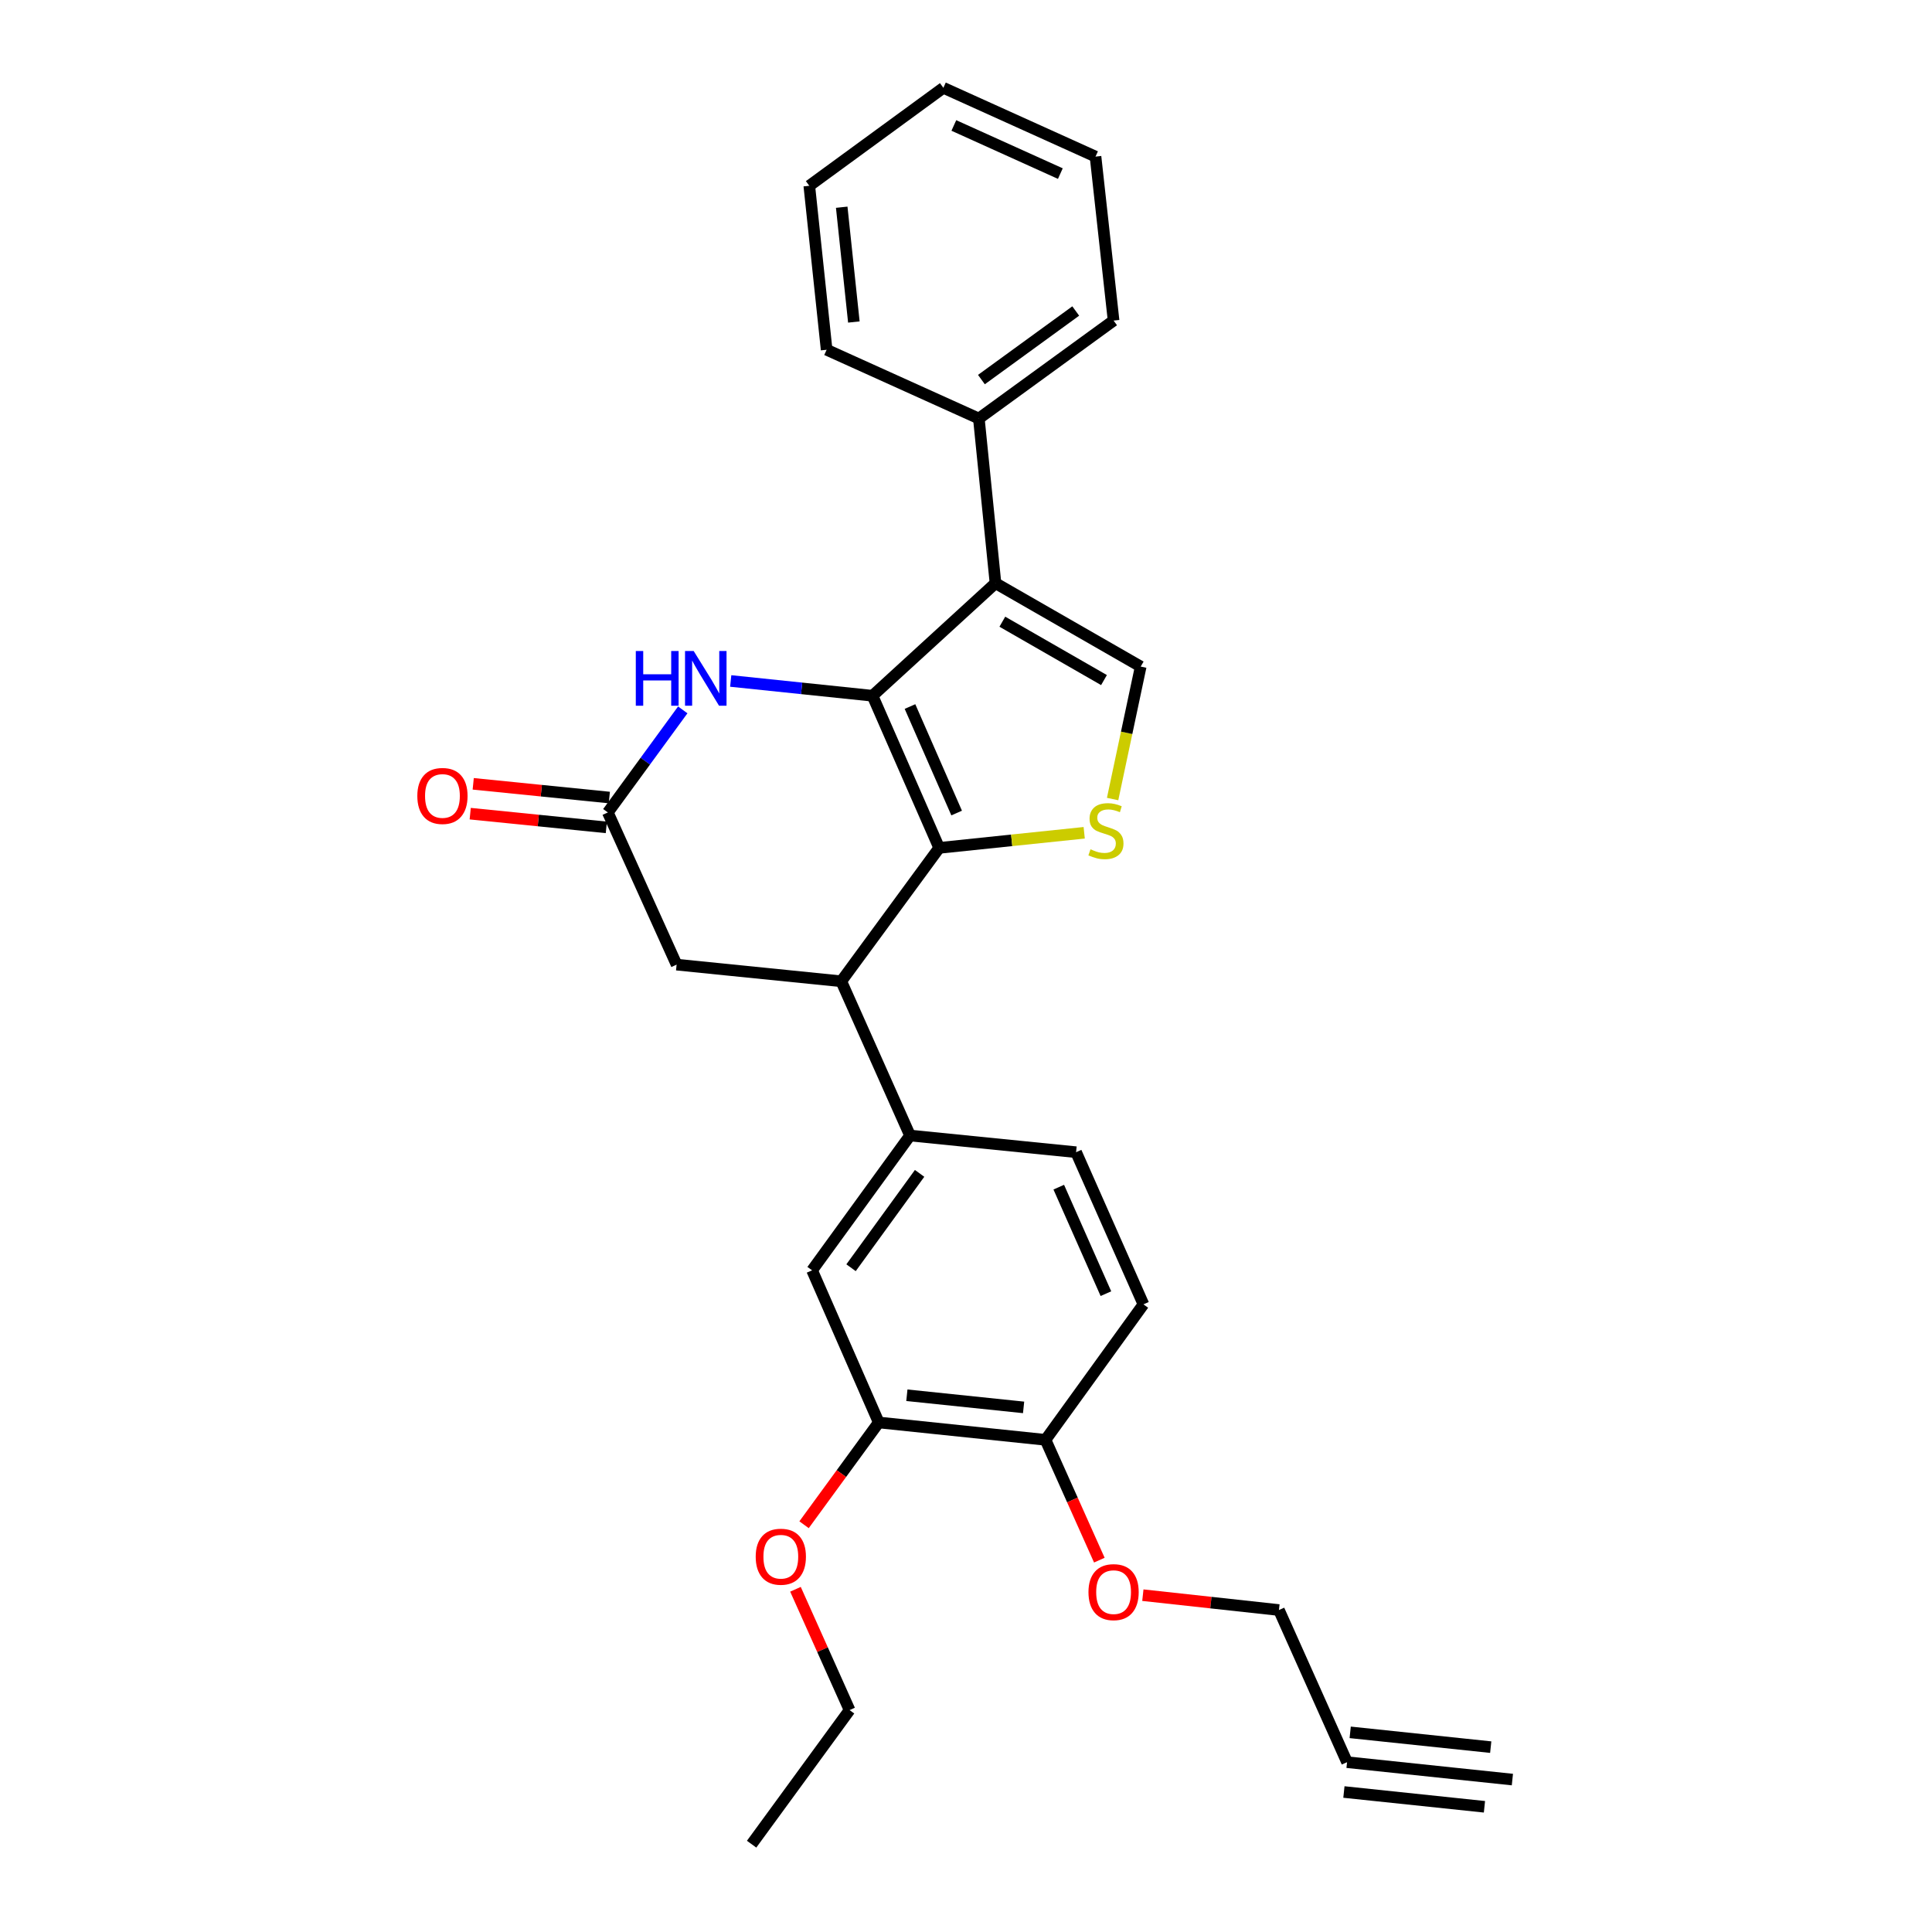 <?xml version='1.0' encoding='iso-8859-1'?>
<svg version='1.1' baseProfile='full'
              xmlns='http://www.w3.org/2000/svg'
                      xmlns:rdkit='http://www.rdkit.org/xml'
                      xmlns:xlink='http://www.w3.org/1999/xlink'
                  xml:space='preserve'
width='1000px' height='1000px' viewBox='0 0 1000 1000'>
<!-- END OF HEADER -->
<rect style='opacity:1.0;fill:#FFFFFF;stroke:none' width='1000' height='1000' x='0' y='0'> </rect>
<path class='bond-0' d='M 451.615,360.118 L 486.118,438.868' style='fill:none;fill-rule:evenodd;stroke:#000000;stroke-width:6px;stroke-linecap:butt;stroke-linejoin:miter;stroke-opacity:1' />
<path class='bond-0' d='M 471.008,365.701 L 495.16,420.826' style='fill:none;fill-rule:evenodd;stroke:#000000;stroke-width:6px;stroke-linecap:butt;stroke-linejoin:miter;stroke-opacity:1' />
<path class='bond-1' d='M 451.615,360.118 L 515.266,301.858' style='fill:none;fill-rule:evenodd;stroke:#000000;stroke-width:6px;stroke-linecap:butt;stroke-linejoin:miter;stroke-opacity:1' />
<path class='bond-3' d='M 451.615,360.118 L 414.918,356.293' style='fill:none;fill-rule:evenodd;stroke:#000000;stroke-width:6px;stroke-linecap:butt;stroke-linejoin:miter;stroke-opacity:1' />
<path class='bond-3' d='M 414.918,356.293 L 378.221,352.469' style='fill:none;fill-rule:evenodd;stroke:#0000FF;stroke-width:6px;stroke-linecap:butt;stroke-linejoin:miter;stroke-opacity:1' />
<path class='bond-2' d='M 486.118,438.868 L 523.65,434.957' style='fill:none;fill-rule:evenodd;stroke:#000000;stroke-width:6px;stroke-linecap:butt;stroke-linejoin:miter;stroke-opacity:1' />
<path class='bond-2' d='M 523.65,434.957 L 561.181,431.046' style='fill:none;fill-rule:evenodd;stroke:#CCCC00;stroke-width:6px;stroke-linecap:butt;stroke-linejoin:miter;stroke-opacity:1' />
<path class='bond-5' d='M 486.118,438.868 L 435.438,507.908' style='fill:none;fill-rule:evenodd;stroke:#000000;stroke-width:6px;stroke-linecap:butt;stroke-linejoin:miter;stroke-opacity:1' />
<path class='bond-4' d='M 515.266,301.858 L 590.428,345.018' style='fill:none;fill-rule:evenodd;stroke:#000000;stroke-width:6px;stroke-linecap:butt;stroke-linejoin:miter;stroke-opacity:1' />
<path class='bond-4' d='M 518.81,321.792 L 571.424,352.005' style='fill:none;fill-rule:evenodd;stroke:#000000;stroke-width:6px;stroke-linecap:butt;stroke-linejoin:miter;stroke-opacity:1' />
<path class='bond-13' d='M 515.266,301.858 L 506.651,216.631' style='fill:none;fill-rule:evenodd;stroke:#000000;stroke-width:6px;stroke-linecap:butt;stroke-linejoin:miter;stroke-opacity:1' />
<path class='bond-28' d='M 575.886,413.585 L 583.157,379.302' style='fill:none;fill-rule:evenodd;stroke:#CCCC00;stroke-width:6px;stroke-linecap:butt;stroke-linejoin:miter;stroke-opacity:1' />
<path class='bond-28' d='M 583.157,379.302 L 590.428,345.018' style='fill:none;fill-rule:evenodd;stroke:#000000;stroke-width:6px;stroke-linecap:butt;stroke-linejoin:miter;stroke-opacity:1' />
<path class='bond-6' d='M 353.398,367.432 L 334.006,393.979' style='fill:none;fill-rule:evenodd;stroke:#0000FF;stroke-width:6px;stroke-linecap:butt;stroke-linejoin:miter;stroke-opacity:1' />
<path class='bond-6' d='M 334.006,393.979 L 314.614,420.526' style='fill:none;fill-rule:evenodd;stroke:#000000;stroke-width:6px;stroke-linecap:butt;stroke-linejoin:miter;stroke-opacity:1' />
<path class='bond-7' d='M 435.438,507.908 L 471.027,587.744' style='fill:none;fill-rule:evenodd;stroke:#000000;stroke-width:6px;stroke-linecap:butt;stroke-linejoin:miter;stroke-opacity:1' />
<path class='bond-29' d='M 435.438,507.908 L 350.212,499.293' style='fill:none;fill-rule:evenodd;stroke:#000000;stroke-width:6px;stroke-linecap:butt;stroke-linejoin:miter;stroke-opacity:1' />
<path class='bond-10' d='M 314.614,420.526 L 350.212,499.293' style='fill:none;fill-rule:evenodd;stroke:#000000;stroke-width:6px;stroke-linecap:butt;stroke-linejoin:miter;stroke-opacity:1' />
<path class='bond-15' d='M 315.392,412.804 L 280.164,409.255' style='fill:none;fill-rule:evenodd;stroke:#000000;stroke-width:6px;stroke-linecap:butt;stroke-linejoin:miter;stroke-opacity:1' />
<path class='bond-15' d='M 280.164,409.255 L 244.937,405.706' style='fill:none;fill-rule:evenodd;stroke:#FF0000;stroke-width:6px;stroke-linecap:butt;stroke-linejoin:miter;stroke-opacity:1' />
<path class='bond-15' d='M 313.836,428.248 L 278.608,424.699' style='fill:none;fill-rule:evenodd;stroke:#000000;stroke-width:6px;stroke-linecap:butt;stroke-linejoin:miter;stroke-opacity:1' />
<path class='bond-15' d='M 278.608,424.699 L 243.381,421.15' style='fill:none;fill-rule:evenodd;stroke:#FF0000;stroke-width:6px;stroke-linecap:butt;stroke-linejoin:miter;stroke-opacity:1' />
<path class='bond-8' d='M 471.027,587.744 L 420.338,657.517' style='fill:none;fill-rule:evenodd;stroke:#000000;stroke-width:6px;stroke-linecap:butt;stroke-linejoin:miter;stroke-opacity:1' />
<path class='bond-8' d='M 475.982,607.334 L 440.499,656.175' style='fill:none;fill-rule:evenodd;stroke:#000000;stroke-width:6px;stroke-linecap:butt;stroke-linejoin:miter;stroke-opacity:1' />
<path class='bond-16' d='M 471.027,587.744 L 556.978,596.376' style='fill:none;fill-rule:evenodd;stroke:#000000;stroke-width:6px;stroke-linecap:butt;stroke-linejoin:miter;stroke-opacity:1' />
<path class='bond-12' d='M 420.338,657.517 L 454.841,736.267' style='fill:none;fill-rule:evenodd;stroke:#000000;stroke-width:6px;stroke-linecap:butt;stroke-linejoin:miter;stroke-opacity:1' />
<path class='bond-9' d='M 697.23,912.101 L 661.977,833.351' style='fill:none;fill-rule:evenodd;stroke:#000000;stroke-width:6px;stroke-linecap:butt;stroke-linejoin:miter;stroke-opacity:1' />
<path class='bond-11' d='M 697.23,912.101 L 782.81,921.103' style='fill:none;fill-rule:evenodd;stroke:#000000;stroke-width:6px;stroke-linecap:butt;stroke-linejoin:miter;stroke-opacity:1' />
<path class='bond-11' d='M 695.606,927.538 L 768.349,935.19' style='fill:none;fill-rule:evenodd;stroke:#000000;stroke-width:6px;stroke-linecap:butt;stroke-linejoin:miter;stroke-opacity:1' />
<path class='bond-11' d='M 698.854,896.663 L 771.597,904.316' style='fill:none;fill-rule:evenodd;stroke:#000000;stroke-width:6px;stroke-linecap:butt;stroke-linejoin:miter;stroke-opacity:1' />
<path class='bond-18' d='M 454.841,736.267 L 435.51,762.734' style='fill:none;fill-rule:evenodd;stroke:#000000;stroke-width:6px;stroke-linecap:butt;stroke-linejoin:miter;stroke-opacity:1' />
<path class='bond-18' d='M 435.51,762.734 L 416.18,789.201' style='fill:none;fill-rule:evenodd;stroke:#FF0000;stroke-width:6px;stroke-linecap:butt;stroke-linejoin:miter;stroke-opacity:1' />
<path class='bond-31' d='M 454.841,736.267 L 541.153,745.253' style='fill:none;fill-rule:evenodd;stroke:#000000;stroke-width:6px;stroke-linecap:butt;stroke-linejoin:miter;stroke-opacity:1' />
<path class='bond-31' d='M 469.395,722.176 L 529.814,728.466' style='fill:none;fill-rule:evenodd;stroke:#000000;stroke-width:6px;stroke-linecap:butt;stroke-linejoin:miter;stroke-opacity:1' />
<path class='bond-21' d='M 506.651,216.631 L 576.389,165.925' style='fill:none;fill-rule:evenodd;stroke:#000000;stroke-width:6px;stroke-linecap:butt;stroke-linejoin:miter;stroke-opacity:1' />
<path class='bond-21' d='M 507.983,196.471 L 556.8,160.976' style='fill:none;fill-rule:evenodd;stroke:#000000;stroke-width:6px;stroke-linecap:butt;stroke-linejoin:miter;stroke-opacity:1' />
<path class='bond-22' d='M 506.651,216.631 L 427.866,181.033' style='fill:none;fill-rule:evenodd;stroke:#000000;stroke-width:6px;stroke-linecap:butt;stroke-linejoin:miter;stroke-opacity:1' />
<path class='bond-14' d='M 541.153,745.253 L 591.842,675.126' style='fill:none;fill-rule:evenodd;stroke:#000000;stroke-width:6px;stroke-linecap:butt;stroke-linejoin:miter;stroke-opacity:1' />
<path class='bond-19' d='M 541.153,745.253 L 555.085,776.389' style='fill:none;fill-rule:evenodd;stroke:#000000;stroke-width:6px;stroke-linecap:butt;stroke-linejoin:miter;stroke-opacity:1' />
<path class='bond-19' d='M 555.085,776.389 L 569.017,807.526' style='fill:none;fill-rule:evenodd;stroke:#FF0000;stroke-width:6px;stroke-linecap:butt;stroke-linejoin:miter;stroke-opacity:1' />
<path class='bond-17' d='M 556.978,596.376 L 591.842,675.126' style='fill:none;fill-rule:evenodd;stroke:#000000;stroke-width:6px;stroke-linecap:butt;stroke-linejoin:miter;stroke-opacity:1' />
<path class='bond-17' d='M 548.014,614.473 L 572.419,669.598' style='fill:none;fill-rule:evenodd;stroke:#000000;stroke-width:6px;stroke-linecap:butt;stroke-linejoin:miter;stroke-opacity:1' />
<path class='bond-23' d='M 411.736,822.606 L 425.738,853.875' style='fill:none;fill-rule:evenodd;stroke:#FF0000;stroke-width:6px;stroke-linecap:butt;stroke-linejoin:miter;stroke-opacity:1' />
<path class='bond-23' d='M 425.738,853.875 L 439.741,885.143' style='fill:none;fill-rule:evenodd;stroke:#000000;stroke-width:6px;stroke-linecap:butt;stroke-linejoin:miter;stroke-opacity:1' />
<path class='bond-20' d='M 591.542,825.658 L 626.759,829.504' style='fill:none;fill-rule:evenodd;stroke:#FF0000;stroke-width:6px;stroke-linecap:butt;stroke-linejoin:miter;stroke-opacity:1' />
<path class='bond-20' d='M 626.759,829.504 L 661.977,833.351' style='fill:none;fill-rule:evenodd;stroke:#000000;stroke-width:6px;stroke-linecap:butt;stroke-linejoin:miter;stroke-opacity:1' />
<path class='bond-25' d='M 576.389,165.925 L 567.041,81.052' style='fill:none;fill-rule:evenodd;stroke:#000000;stroke-width:6px;stroke-linecap:butt;stroke-linejoin:miter;stroke-opacity:1' />
<path class='bond-26' d='M 427.866,181.033 L 418.889,96.161' style='fill:none;fill-rule:evenodd;stroke:#000000;stroke-width:6px;stroke-linecap:butt;stroke-linejoin:miter;stroke-opacity:1' />
<path class='bond-26' d='M 441.956,166.67 L 435.672,107.259' style='fill:none;fill-rule:evenodd;stroke:#000000;stroke-width:6px;stroke-linecap:butt;stroke-linejoin:miter;stroke-opacity:1' />
<path class='bond-24' d='M 439.741,885.143 L 389.035,954.545' style='fill:none;fill-rule:evenodd;stroke:#000000;stroke-width:6px;stroke-linecap:butt;stroke-linejoin:miter;stroke-opacity:1' />
<path class='bond-30' d='M 567.041,81.052 L 488.291,45.455' style='fill:none;fill-rule:evenodd;stroke:#000000;stroke-width:6px;stroke-linecap:butt;stroke-linejoin:miter;stroke-opacity:1' />
<path class='bond-30' d='M 548.835,89.857 L 493.71,64.939' style='fill:none;fill-rule:evenodd;stroke:#000000;stroke-width:6px;stroke-linecap:butt;stroke-linejoin:miter;stroke-opacity:1' />
<path class='bond-27' d='M 418.889,96.161 L 488.291,45.455' style='fill:none;fill-rule:evenodd;stroke:#000000;stroke-width:6px;stroke-linecap:butt;stroke-linejoin:miter;stroke-opacity:1' />
<path  class='atom-3' d='M 564.431 439.594
Q 564.751 439.714, 566.071 440.274
Q 567.391 440.834, 568.831 441.194
Q 570.311 441.514, 571.751 441.514
Q 574.431 441.514, 575.991 440.234
Q 577.551 438.914, 577.551 436.634
Q 577.551 435.074, 576.751 434.114
Q 575.991 433.154, 574.791 432.634
Q 573.591 432.114, 571.591 431.514
Q 569.071 430.754, 567.551 430.034
Q 566.071 429.314, 564.991 427.794
Q 563.951 426.274, 563.951 423.714
Q 563.951 420.154, 566.351 417.954
Q 568.791 415.754, 573.591 415.754
Q 576.871 415.754, 580.591 417.314
L 579.671 420.394
Q 576.271 418.994, 573.711 418.994
Q 570.951 418.994, 569.431 420.154
Q 567.911 421.274, 567.951 423.234
Q 567.951 424.754, 568.711 425.674
Q 569.511 426.594, 570.631 427.114
Q 571.791 427.634, 573.711 428.234
Q 576.271 429.034, 577.791 429.834
Q 579.311 430.634, 580.391 432.274
Q 581.511 433.874, 581.511 436.634
Q 581.511 440.554, 578.871 442.674
Q 576.271 444.754, 571.911 444.754
Q 569.391 444.754, 567.471 444.194
Q 565.591 443.674, 563.351 442.754
L 564.431 439.594
' fill='#CCCC00'/>
<path  class='atom-4' d='M 329.091 336.964
L 332.931 336.964
L 332.931 349.004
L 347.411 349.004
L 347.411 336.964
L 351.251 336.964
L 351.251 365.284
L 347.411 365.284
L 347.411 352.204
L 332.931 352.204
L 332.931 365.284
L 329.091 365.284
L 329.091 336.964
' fill='#0000FF'/>
<path  class='atom-4' d='M 359.051 336.964
L 368.331 351.964
Q 369.251 353.444, 370.731 356.124
Q 372.211 358.804, 372.291 358.964
L 372.291 336.964
L 376.051 336.964
L 376.051 365.284
L 372.171 365.284
L 362.211 348.884
Q 361.051 346.964, 359.811 344.764
Q 358.611 342.564, 358.251 341.884
L 358.251 365.284
L 354.571 365.284
L 354.571 336.964
L 359.051 336.964
' fill='#0000FF'/>
<path  class='atom-16' d='M 216.008 411.982
Q 216.008 405.182, 219.368 401.382
Q 222.728 397.582, 229.008 397.582
Q 235.288 397.582, 238.648 401.382
Q 242.008 405.182, 242.008 411.982
Q 242.008 418.862, 238.608 422.782
Q 235.208 426.662, 229.008 426.662
Q 222.768 426.662, 219.368 422.782
Q 216.008 418.902, 216.008 411.982
M 229.008 423.462
Q 233.328 423.462, 235.648 420.582
Q 238.008 417.662, 238.008 411.982
Q 238.008 406.422, 235.648 403.622
Q 233.328 400.782, 229.008 400.782
Q 224.688 400.782, 222.328 403.582
Q 220.008 406.382, 220.008 411.982
Q 220.008 417.702, 222.328 420.582
Q 224.688 423.462, 229.008 423.462
' fill='#FF0000'/>
<path  class='atom-19' d='M 391.152 805.749
Q 391.152 798.949, 394.512 795.149
Q 397.872 791.349, 404.152 791.349
Q 410.432 791.349, 413.792 795.149
Q 417.152 798.949, 417.152 805.749
Q 417.152 812.629, 413.752 816.549
Q 410.352 820.429, 404.152 820.429
Q 397.912 820.429, 394.512 816.549
Q 391.152 812.669, 391.152 805.749
M 404.152 817.229
Q 408.472 817.229, 410.792 814.349
Q 413.152 811.429, 413.152 805.749
Q 413.152 800.189, 410.792 797.389
Q 408.472 794.549, 404.152 794.549
Q 399.832 794.549, 397.472 797.349
Q 395.152 800.149, 395.152 805.749
Q 395.152 811.469, 397.472 814.349
Q 399.832 817.229, 404.152 817.229
' fill='#FF0000'/>
<path  class='atom-20' d='M 563.389 824.083
Q 563.389 817.283, 566.749 813.483
Q 570.109 809.683, 576.389 809.683
Q 582.669 809.683, 586.029 813.483
Q 589.389 817.283, 589.389 824.083
Q 589.389 830.963, 585.989 834.883
Q 582.589 838.763, 576.389 838.763
Q 570.149 838.763, 566.749 834.883
Q 563.389 831.003, 563.389 824.083
M 576.389 835.563
Q 580.709 835.563, 583.029 832.683
Q 585.389 829.763, 585.389 824.083
Q 585.389 818.523, 583.029 815.723
Q 580.709 812.883, 576.389 812.883
Q 572.069 812.883, 569.709 815.683
Q 567.389 818.483, 567.389 824.083
Q 567.389 829.803, 569.709 832.683
Q 572.069 835.563, 576.389 835.563
' fill='#FF0000'/>
</svg>
